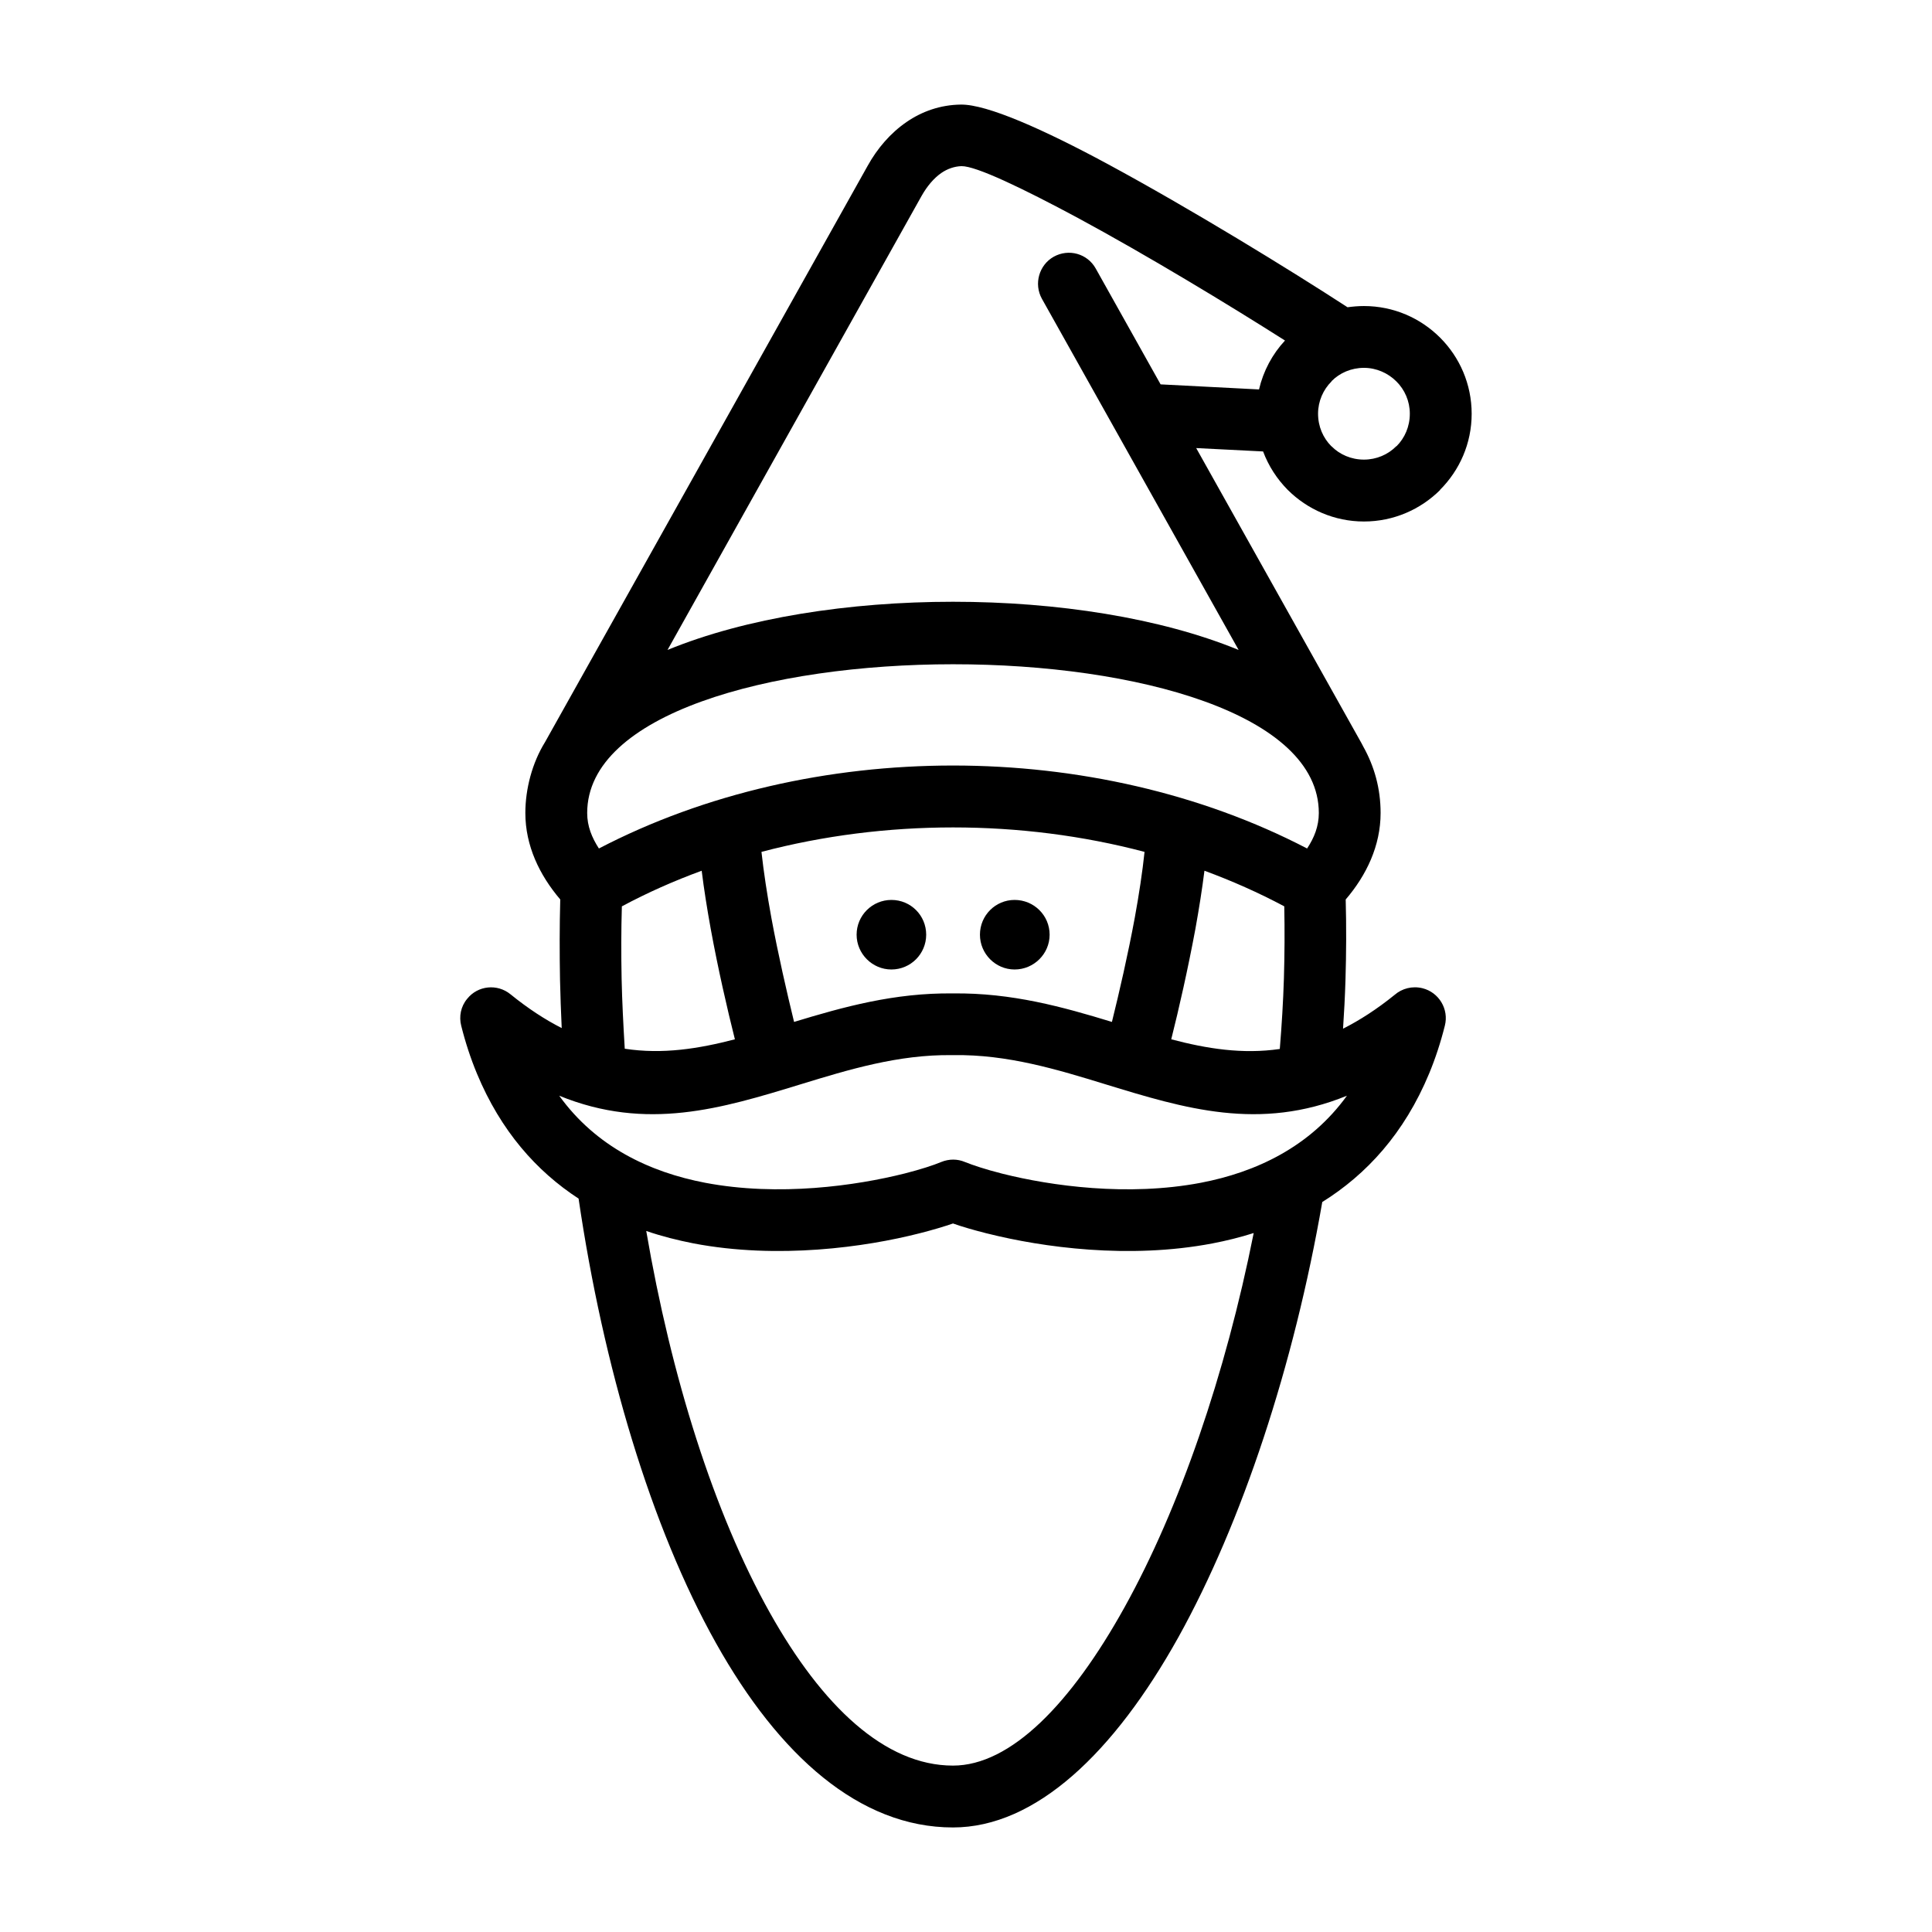 <?xml version="1.0" encoding="UTF-8"?>
<!-- Uploaded to: SVG Repo, www.svgrepo.com, Generator: SVG Repo Mixer Tools -->
<svg fill="#000000" width="800px" height="800px" version="1.1" viewBox="144 144 512 512" xmlns="http://www.w3.org/2000/svg">
 <g>
  <path d="m412.88 382.49c5.121 0 9.281 4.098 9.281 9.219 0 5.055-4.16 9.215-9.281 9.215-5.059 0-9.184-4.16-9.184-9.215-0.004-5.121 4.125-9.219 9.184-9.219z" fill-rule="evenodd"/>
  <path d="m380.23 382.49c5.121 0 9.219 4.098 9.219 9.219 0 5.055-4.098 9.215-9.219 9.215-5.059 0-9.219-4.16-9.219-9.215 0-5.121 4.16-9.219 9.219-9.219z" fill-rule="evenodd"/>
  <path d="m396.43 423.62h-0.16c-14.18-0.191-27.395 3.84-40.133 7.746-20.898 6.402-40.742 12.48-63.945 3.008 9.762 13.539 23.973 20.258 38.691 23.074 19.523 3.711 40.004 0.77 52.871-2.465 4.258-1.09 7.617-2.176 9.664-3.039 2.113-0.863 4.352-0.832 6.305 0 2.082 0.832 5.41 1.953 9.699 3.039l0.254 0.066c12.867 3.231 33.188 6.082 52.551 2.398 14.691-2.816 28.934-9.535 38.727-23.074-23.203 9.473-43.047 3.394-63.945-3.008-12.801-3.938-26.051-7.969-40.324-7.746zm23.68-200.45c-2.176-3.938-0.77-8.93 3.137-11.137 3.969-2.207 8.93-0.832 11.137 3.137l17.188 30.691 26.082 1.344c1.152-4.93 3.551-9.379 6.883-12.961-15.203-9.664-36.582-22.594-54.824-32.453-14.785-7.938-27.074-13.824-30.914-13.762-1.887 0.062-3.711 0.703-5.312 1.793-2.047 1.41-3.84 3.586-5.25 6.082l-35.109 62.73-32.23 57.609c41.414-17.027 109.9-17.027 151.35 0zm-111.31 161.02c-0.191 6.336-0.191 12.77-0.066 19.172 0.129 5.984 0.449 12.195 0.832 18.562 10.051 1.535 19.586 0 29.188-2.496-2.047-8.129-4.481-18.754-6.402-29.25-0.961-5.312-1.793-10.531-2.398-15.426-7.328 2.684-14.402 5.82-21.152 9.438zm-15.941 32.262c-0.191-4.227-0.352-8.48-0.449-12.77-0.129-7.234-0.129-14.34 0.062-21.316-5.504-6.465-9.25-14.242-9.25-22.914 0-6.402 1.824-13.312 5.215-18.785l50.406-90.027 35.109-62.73c2.559-4.609 6.051-8.672 10.305-11.586 4.098-2.816 8.961-4.543 14.371-4.609 6.945-0.098 21.922 6.594 38.789 15.684 22.051 11.906 48.488 28.133 63.688 38.023 1.41-0.191 2.879-0.32 4.352-0.32 7.871 0 15.012 3.199 20.195 8.387 5.152 5.152 8.352 12.289 8.352 20.164 0 7.871-3.199 14.977-8.387 20.164l0.031 0.031c-5.184 5.152-12.32 8.352-20.195 8.352-7.84 0-14.977-3.199-20.164-8.352l-0.031-0.031c-2.848-2.879-5.09-6.336-6.527-10.18l-17.73-0.895 43.848 78.281 0.414 0.801c2.977 5.312 4.609 11.168 4.609 17.633 0 8.672-3.746 16.484-9.25 22.914 0.191 7.039 0.16 14.211-0.062 21.441-0.129 4.227-0.352 8.512-0.641 12.801 4.418-2.242 8.961-5.152 13.664-8.961 1.953-1.695 4.672-2.434 7.394-1.762 4.352 1.09 7.039 5.539 5.922 9.922-1.121 4.481-2.527 8.738-4.16 12.676-6.594 15.875-16.609 26.754-28.324 34.055-7.519 43.367-21.281 84.973-38.117 115.31-17.09 30.691-37.859 50.438-59.754 50.438-24.773 0-46.086-19.043-62.793-48.84-17.219-30.723-29.891-73.387-36.422-117.81-11.137-7.266-20.609-17.891-26.949-33.156-1.633-3.938-3.039-8.191-4.16-12.676-0.609-2.398-0.129-5.09 1.602-7.137 2.816-3.519 7.969-4.031 11.457-1.184 4.688 3.809 9.23 6.754 13.582 8.961zm190.3 5.535c0.512-6.242 0.898-12.512 1.09-18.691 0.191-6.465 0.223-12.801 0.098-19.105-6.785-3.617-13.859-6.754-21.156-9.441-0.609 4.863-1.441 10.113-2.398 15.426-1.953 10.496-4.352 21.121-6.402 29.25 9.469 2.5 18.914 4.004 28.77 2.562zm-44.488-7.168c1.953-7.875 4.258-17.891 6.051-27.59 1.121-6.144 2.047-12.227 2.594-17.473-32.707-8.641-68.746-8.641-101.52 0 0.578 5.281 1.504 11.328 2.625 17.473 1.793 9.699 4.098 19.715 6.016 27.59 13.059-3.969 26.594-7.746 42.117-7.555 15.555-0.191 29.125 3.586 42.117 7.555zm-123.41 55.398c6.594 38.535 17.922 74.73 32.773 101.2 13.859 24.707 30.469 40.484 48.52 40.484 15.297 0 31.301-16.418 45.477-41.988 14.562-26.242 26.723-61.578 34.211-99.148-3.617 1.152-7.266 2.047-10.945 2.754-22.148 4.227-45.062 1.023-59.496-2.594l-0.414-0.098c-3.394-0.863-6.402-1.727-8.832-2.594-2.434 0.832-5.41 1.727-8.832 2.594-14.402 3.68-37.539 6.945-59.914 2.688-4.227-0.832-8.453-1.887-12.547-3.297zm-15.652-110.77c0 3.519 1.246 6.527 3.106 9.41 56.328-29.316 131.35-29.316 187.68 0 1.887-2.848 3.106-5.891 3.106-9.41-0.004-52.617-193.89-52.488-193.89 0zm214.43-114.38c-2.176-2.176-5.25-3.586-8.578-3.586-3.359 0-6.434 1.344-8.578 3.519v0.062c-2.207 2.176-3.586 5.25-3.586 8.578 0 3.394 1.344 6.434 3.519 8.609l0.062 0.031c2.144 2.176 5.215 3.519 8.578 3.519 3.328 0 6.402-1.344 8.578-3.551h0.062c2.176-2.176 3.519-5.215 3.519-8.609 0.008-3.328-1.367-6.398-3.578-8.574z"/>
 </g>
</svg>